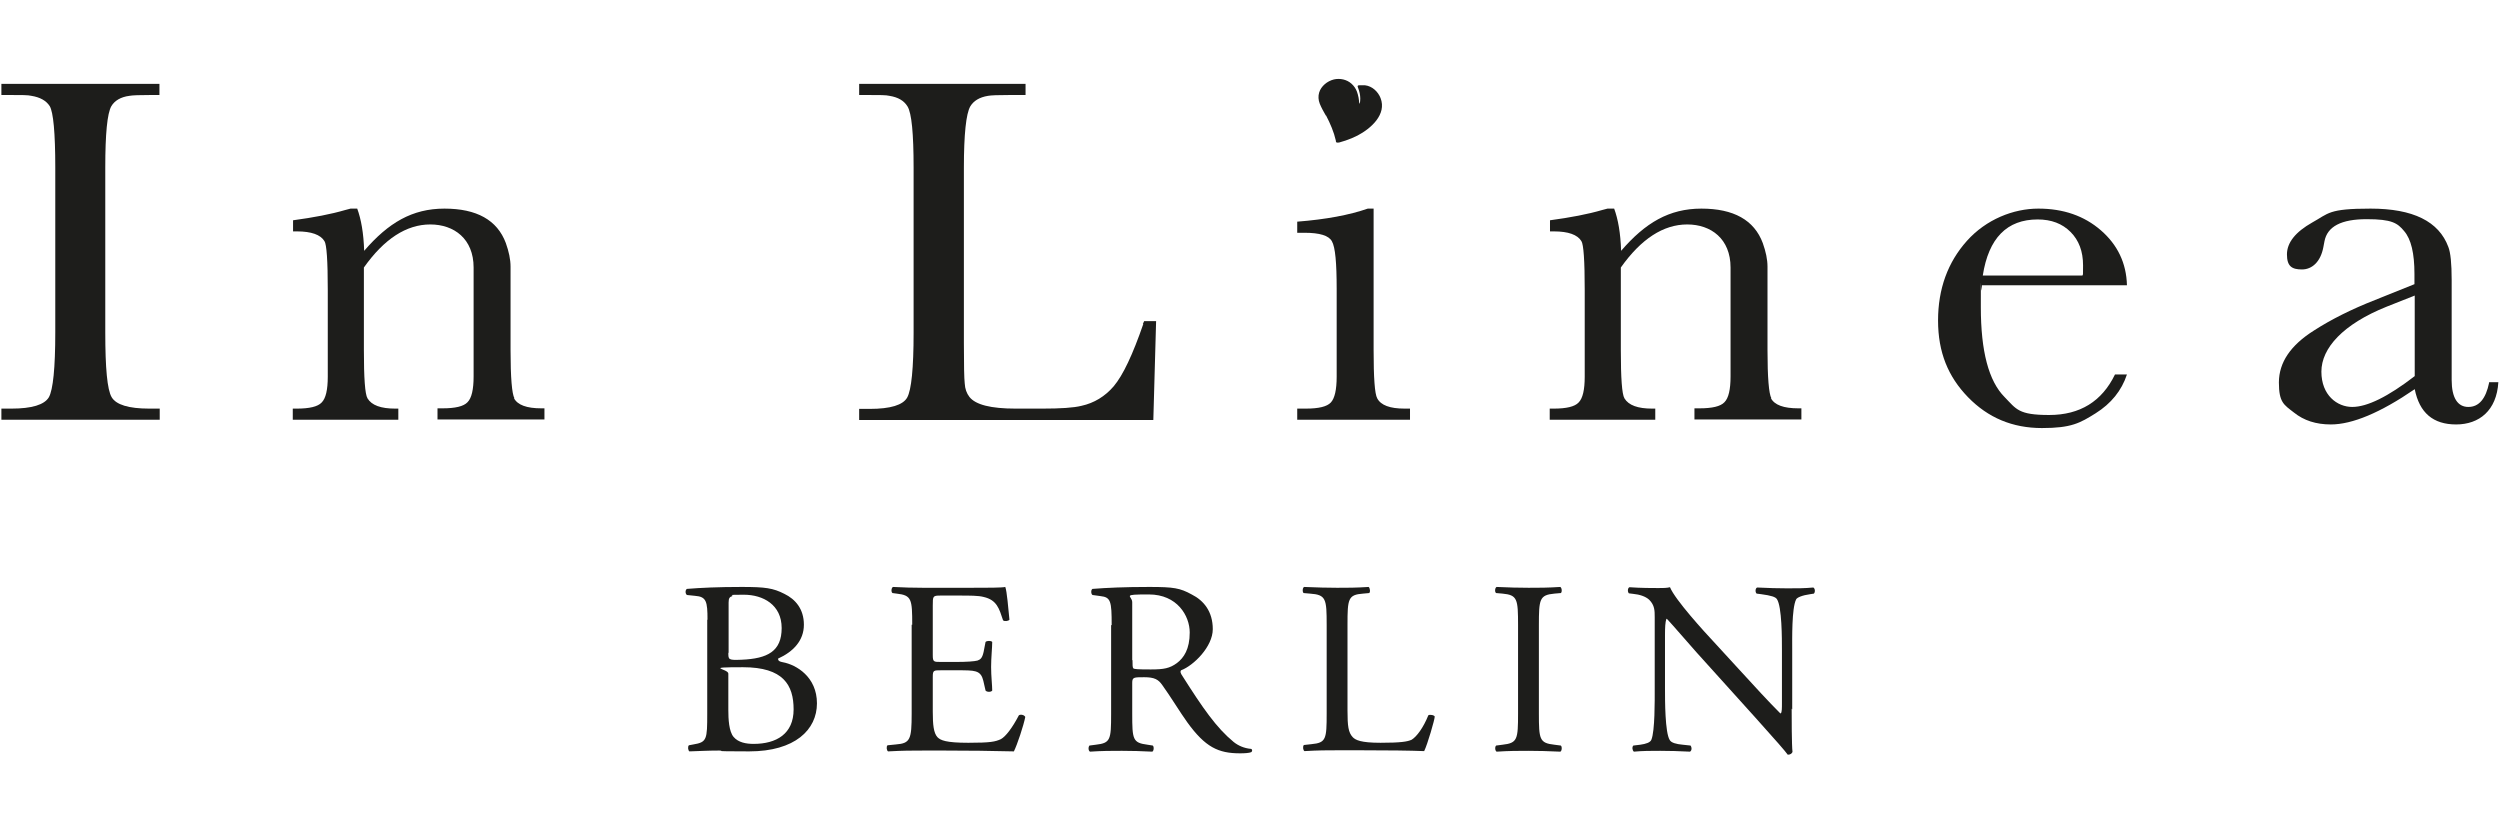 <?xml version="1.0" encoding="UTF-8"?>
<svg id="Ebene_1" xmlns="http://www.w3.org/2000/svg" version="1.1" viewBox="0 0 900 300">
  <!-- Generator: Adobe Illustrator 29.0.0, SVG Export Plug-In . SVG Version: 2.1.0 Build 186)  -->
  <defs>
    <style>
      .st0 {
        fill: #1d1d1b;
      }
    </style>
  </defs>
  <path class="st0" d="M262.2,255.6c0,3.2.2,7.7,1.9,9.7,1.7,2,4.5,2.5,7.2,2.5,8.2,0,14.4-3.6,14.4-12.4s-3.7-15.2-18.2-15.2-5.3.5-5.3,2.3v13.2h0ZM262.2,235c0,2.5,0,2.7,4.8,2.5,9.3-.4,14.4-3,14.4-11.4s-6.7-12-13.6-12-3.4.2-4.2.5c-.9.3-1.3.7-1.3,2.3v18.1h0ZM254.7,223.1c0-6.6-.4-8.3-4.5-8.6l-2.9-.3c-.7-.5-.6-1.9,0-2.2,4.9-.4,11.2-.7,19.7-.7s11.3.4,15.4,2.5c3.9,1.9,7,5.4,7,11.1s-3.8,9.7-9.3,12.2c0,.9.7,1.1,1.7,1.3,4.9.9,12.3,5.3,12.3,14.8s-7.9,17.3-24.4,17.3-7.1-.3-11-.3-7.1.2-10.5.3c-.5-.3-.7-1.7-.2-2.2l1.6-.3c4.9-.8,5-1.8,5-11.1v-33.8h0Z"/>
  <path class="st0" d="M328.4,224.9c0-9.2-.2-10.6-5.6-11.2l-1.5-.2c-.6-.4-.4-2,.2-2.2,3.9.2,7.1.3,10.8.3h17.2c5.9,0,11.3,0,12.4-.3.6,1.5,1.1,7.9,1.5,11.8-.4.5-1.8.7-2.3.2-1.4-4.2-2.2-7.3-7-8.4-1.9-.5-4.9-.5-8.9-.5h-6.6c-2.8,0-2.8.2-2.8,3.6v17.8c0,2.5.3,2.5,3,2.5h5.3c3.9,0,6.7-.2,7.8-.5,1.1-.4,1.7-.9,2.2-3.1l.7-3.6c.5-.5,2-.5,2.4,0,0,2.1-.4,5.6-.4,9s.4,6.6.4,8.5c-.4.6-1.9.6-2.4,0l-.8-3.5c-.4-1.6-1-2.9-2.8-3.4-1.3-.4-3.5-.4-7.1-.4h-5.3c-2.7,0-3,0-3,2.4v12.5c0,4.7.3,7.7,1.7,9.2,1.1,1.1,3,2,11.1,2s9.7-.4,11.7-1.3c1.7-.9,4.1-4,6.5-8.6.6-.4,1.9-.2,2.3.6-.6,3.1-2.9,10-4.1,12.4-8.2-.2-16.4-.3-24.6-.3h-8.2c-3.9,0-7.1,0-12.5.3-.5-.3-.7-1.7-.2-2.2l3-.3c5.2-.4,5.7-1.8,5.7-11.1v-32h0Z"/>
  <path class="st0" d="M407.7,237.7c0,1.6,0,2.6.3,2.9.3.3,1.6.4,6.3.4s6.8-.4,9.4-2.3c2.5-1.9,4.6-5,4.6-11s-4.5-13.7-14.7-13.7-6,.4-6,2.8v20.8h0ZM400.2,225c0-8.5-.3-10-4-10.4l-2.9-.4c-.6-.4-.6-1.9,0-2.2,5.1-.4,11.5-.7,20.4-.7s11.1.4,15.3,2.7c4.4,2.2,7.6,6.2,7.6,12.5s-6.9,13.1-11.4,14.8c-.5.5,0,1.4.5,2.1,7.3,11.5,12.2,18.6,18.4,23.7,1.6,1.3,3.8,2.3,6.3,2.5.5.2.5.9,0,1.2-.8.3-2.3.4-4,.4-7.8,0-12.5-2.2-19-11.2-2.4-3.3-6.1-9.4-9-13.4-1.4-2-2.8-2.8-6.5-2.8s-4.3,0-4.3,2v11.2c0,9.3.2,10.4,5.5,11.1l1.9.3c.5.4.4,2-.2,2.2-4.1-.2-7.2-.3-10.9-.3s-7.1,0-11.5.3c-.6-.3-.7-1.6-.2-2.2l2.3-.3c5.3-.6,5.5-1.8,5.5-11.1v-31.9h0Z"/>
  <path class="st0" d="M477.6,224.9c0-9.3-.2-10.8-6-11.2l-2.3-.2c-.5-.4-.4-2,.2-2.2,5.1.2,8.2.3,11.9.3s6.7,0,11.3-.3c.5.3.7,1.9.2,2.2l-2.2.2c-5.4.4-5.6,1.9-5.6,11.2v30.9c0,5.6.3,7.9,1.9,9.6,1,1,2.8,2,10,2s9.7-.4,11.2-1.1c1.8-1.1,4.2-4.3,6-8.8.6-.4,2.3,0,2.3.5,0,1-2.6,10-3.8,12.4-4.7-.2-13.4-.3-22.8-.3h-8.4c-3.8,0-6.8,0-11.9.3-.5-.3-.7-1.7-.2-2.2l2.7-.3c5.3-.5,5.5-1.8,5.5-11.1v-32h0Z"/>
  <path class="st0" d="M546.5,225.1c0-9.4-.2-10.9-5.6-11.4l-2.3-.2c-.6-.4-.4-2,.2-2.2,4.6.2,7.7.3,11.5.3s6.8,0,11.4-.3c.6.3.7,1.9.2,2.2l-2.3.2c-5.4.5-5.6,2-5.6,11.4v31.7c0,9.4.2,10.7,5.6,11.3l2.3.3c.5.4.4,2-.2,2.2-4.6-.2-7.7-.3-11.4-.3s-7,0-11.5.3c-.6-.3-.7-1.7-.2-2.2l2.3-.3c5.4-.6,5.6-1.9,5.6-11.3v-31.7h0Z"/>
  <path class="st0" d="M645,255.1c0,2.7,0,13.2.3,15.6-.2.5-.7,1-1.7,1-1.1-1.5-3.8-4.6-11.7-13.4l-21.2-23.5c-2.5-2.8-8.7-10-10.6-12h-.2c-.4,1.1-.5,3.1-.5,5.8v19.4c0,4.2,0,15.7,1.7,18.4.5,1,2.4,1.5,4.7,1.7l2.8.3c.5.7.5,1.8-.2,2.2-4.1-.2-7.3-.3-10.7-.3s-6.3,0-9.5.3c-.6-.5-.7-1.7-.2-2.2l2.5-.3c2.1-.3,3.6-.8,4-1.8,1.3-3.2,1.2-14.1,1.2-18.3v-25.7c0-2.5,0-4.4-2-6.4-1.3-1.2-3.5-1.9-5.7-2.1l-1.6-.2c-.5-.5-.5-1.9.2-2.2,3.9.3,8.7.3,10.4.3s3,0,4.2-.3c1.8,4.5,12.6,16.3,15.7,19.6l8.9,9.7c6.3,6.9,10.8,11.8,15.1,16.1h.2c.4-.4.4-1.9.4-3.7v-19c0-4.2,0-15.7-1.8-18.4-.5-.8-2-1.3-5.7-1.8l-1.6-.2c-.6-.5-.5-2,.2-2.2,4.2.2,7.3.3,10.8.3s6.3,0,9.4-.3c.7.4.7,1.7.2,2.2l-1.3.2c-2.9.4-4.8,1.2-5.1,1.9-1.6,3.2-1.4,14.2-1.4,18.3v21.3h0Z"/>
  <path class="st0" d="M477.4,41.6c1.5,2.9,2.8,5.9,3.5,9,0,.2,0,.6.3.7.3.1.6,0,.9,0,.8-.2,1.5-.5,2.3-.7,1.5-.5,2.9-1.1,4.3-1.8,4.8-2.5,10.6-7.6,8.3-13.5-.9-2.3-3-4.3-5.6-4.6-.7,0-1.3,0-2,0-.2,0-.5,0-.6.2-.1.2,0,.5.1.7.5,1.3.8,2.6.8,3.9,0,.6,0,1.4-.4,1.9,0-1.5-.3-3-.8-4.4-.4-1.1-1.1-2.1-2-2.9-1.7-1.5-4.1-2-6.3-1.5-2.4.6-4.6,2.4-5.3,4.7-.4,1.3-.3,2.7.2,4,.6,1.5,1.4,2.9,2.2,4.3"/>
  <path class="st0" d="M.5,34.2h2.7c4.4,0,7,0,8.1.3,3.1.5,5.3,1.7,6.6,3.7,1.3,2.2,2,9.6,2,22.1v59.4c0,12.8-.8,20.6-2.3,23.3-1.6,2.7-6.1,4.1-13.5,4.1H.5v4h57v-4h-3.8c-7.4,0-11.9-1.4-13.5-4.1-1.6-2.7-2.3-10.5-2.3-23.3v-59.4c0-12.1.7-19.5,2.2-22.1,1.2-2,3.4-3.3,6.5-3.7,1-.2,3.7-.3,8-.3h2.8v-4H.5v4h0Z"/>
  <path class="st0" d="M185.2,143.4c-.9-1.6-1.4-7.4-1.4-17.4v-30c0-2.6-.6-5.4-1.7-8.5-3.1-8.3-10.5-12.4-22.1-12.4s-20.2,5.1-28.9,15.2c-.2-6.4-1.1-11.4-2.5-15.2h-2.4l-1.9.5c-5.1,1.5-11.4,2.7-18.8,3.7v4h1.4c5.2,0,8.5,1.2,9.9,3.5.8,1.2,1.2,7.1,1.2,17.6v31.2c0,4.7-.7,7.8-2.2,9.3-1.4,1.5-4.4,2.2-9,2.2h-1.4v4h38v-4h-1.1c-5.2,0-8.5-1.2-10-3.7-.9-1.5-1.3-7.3-1.3-17.4v-29.7c7.3-10.3,15.3-15.5,23.9-15.5s15.6,5.2,15.6,15.5v39.2c0,4.7-.7,7.8-2.2,9.3-1.4,1.5-4.4,2.2-9,2.2h-1.8v4h38.5v-4h-1.1c-5.3,0-8.6-1.2-9.9-3.7"/>
  <path class="st0" d="M411.6,116.6c-3.8,11-7.3,18.5-10.7,22.5-3.1,3.6-7,6-11.6,7-2.8.7-7.5,1-14.1,1h-9.6c-8.9,0-14.4-1.4-16.6-4.2-1-1.3-1.6-2.9-1.7-4.9-.2-1.7-.3-6.5-.3-14.4v-63.2c0-12.1.8-19.5,2.3-22.1,1.2-2,3.3-3.3,6.4-3.8,1-.2,3.7-.3,8-.3h5.5v-4h-59.9v4h2.9c4.3,0,6.9,0,8,.3,3.1.5,5.2,1.7,6.5,3.8,1.5,2.4,2.2,9.8,2.2,22.1v59.4c0,12.8-.8,20.6-2.3,23.3-1.5,2.7-6,4.1-13.5,4.1h-3.8v4h105.9l1-35.6h-4.3l-.5,1.1h0Z"/>
  <path class="st0" d="M495.8,143.4c-.9-1.6-1.3-7.4-1.3-17.4v-50.9h-2.1c-6.6,2.3-15.1,3.9-25.4,4.7v4h2.6c5.5,0,8.8,1,9.9,3.1,1.2,2.1,1.7,7.7,1.7,17.1v31.6c0,4.7-.7,7.8-2.1,9.3-1.4,1.5-4.4,2.2-8.9,2.2h-3.2v4h40.6v-4h-2c-5.2,0-8.5-1.2-9.8-3.7"/>
  <path class="st0" d="M637.7,143.4c-.9-1.6-1.4-7.4-1.4-17.4v-30c0-2.6-.6-5.4-1.7-8.5-3.1-8.3-10.5-12.4-22.1-12.4s-20.2,5.1-28.9,15.2c-.2-6.4-1.1-11.4-2.5-15.2h-2.4l-1.9.5c-5.1,1.5-11.4,2.7-18.8,3.7v4h1.4c5.2,0,8.5,1.2,9.9,3.5.8,1.2,1.2,7.1,1.2,17.6v31.2c0,4.7-.7,7.8-2.2,9.3-1.4,1.5-4.4,2.2-9,2.2h-1.4v4h38v-4h-1.1c-5.2,0-8.5-1.2-10-3.7-.9-1.5-1.3-7.3-1.3-17.4v-29.7c7.3-10.3,15.3-15.5,23.9-15.5s15.6,5.2,15.6,15.5v39.2c0,4.7-.7,7.8-2.2,9.3-1.4,1.5-4.4,2.2-9,2.2h-1.8v4h38.5v-4h-1.1c-5.3,0-8.6-1.2-9.9-3.7"/>
  <path class="st0" d="M733.5,79c5,0,8.9,1.5,11.9,4.5,3,3,4.5,7,4.5,12s0,2.6-.2,3.7h-35.9c2.1-13.5,8.7-20.2,19.8-20.2M713.4,102.7h52.3c-.2-8-3.4-14.6-9.4-19.8-6-5.2-13.5-7.8-22.5-7.8s-18.8,3.9-25.7,11.6c-6.9,7.7-10.4,17.3-10.4,28.7s3.6,20.2,10.8,27.6c7.2,7.4,16,11.1,26.6,11.1s13.7-1.8,19.3-5.3c5.6-3.5,9.4-8.2,11.3-14h-4.3c-4.7,9.7-12.6,14.6-23.7,14.6s-11.8-2.1-16-6.4c-5.8-5.8-8.6-16.6-8.6-32.4s0-5.1.2-6.1l.2-1.7h0Z"/>
  <path class="st0" d="M869.3,135.4c-9.6,7.4-17.1,11.1-22.5,11.1s-11.1-4.2-11.1-12.7,7.8-17.1,23.5-23.4l10.1-4v28.9h0ZM896.1,137.7c-1.2,5.9-3.7,8.8-7.5,8.8s-6-3.2-6-9.7v-36c0-5.9-.4-9.9-1.2-11.9-3.4-9.2-12.7-13.8-28-13.8s-15,1.7-21,5c-6,3.4-9.1,7.2-9.1,11.5s1.8,5.4,5.4,5.4,6.7-2.7,7.7-8l.4-2.1c1-5.4,6.1-8,15.2-8s11.1,1.4,13.5,4.3c2.5,2.9,3.7,8,3.7,15.4v3.7l-14.2,5.7c-8.4,3.3-15.8,7-22,11-8.4,5.3-12.6,11.5-12.6,18.7s1.8,8,5.4,10.8c3.6,2.9,8,4.3,13.3,4.3,7.7,0,17.8-4.2,30.2-12.7,1.7,8.5,6.6,12.7,14.9,12.7s14.6-5,15.2-15.2h-3.4Z"/>
</svg>
